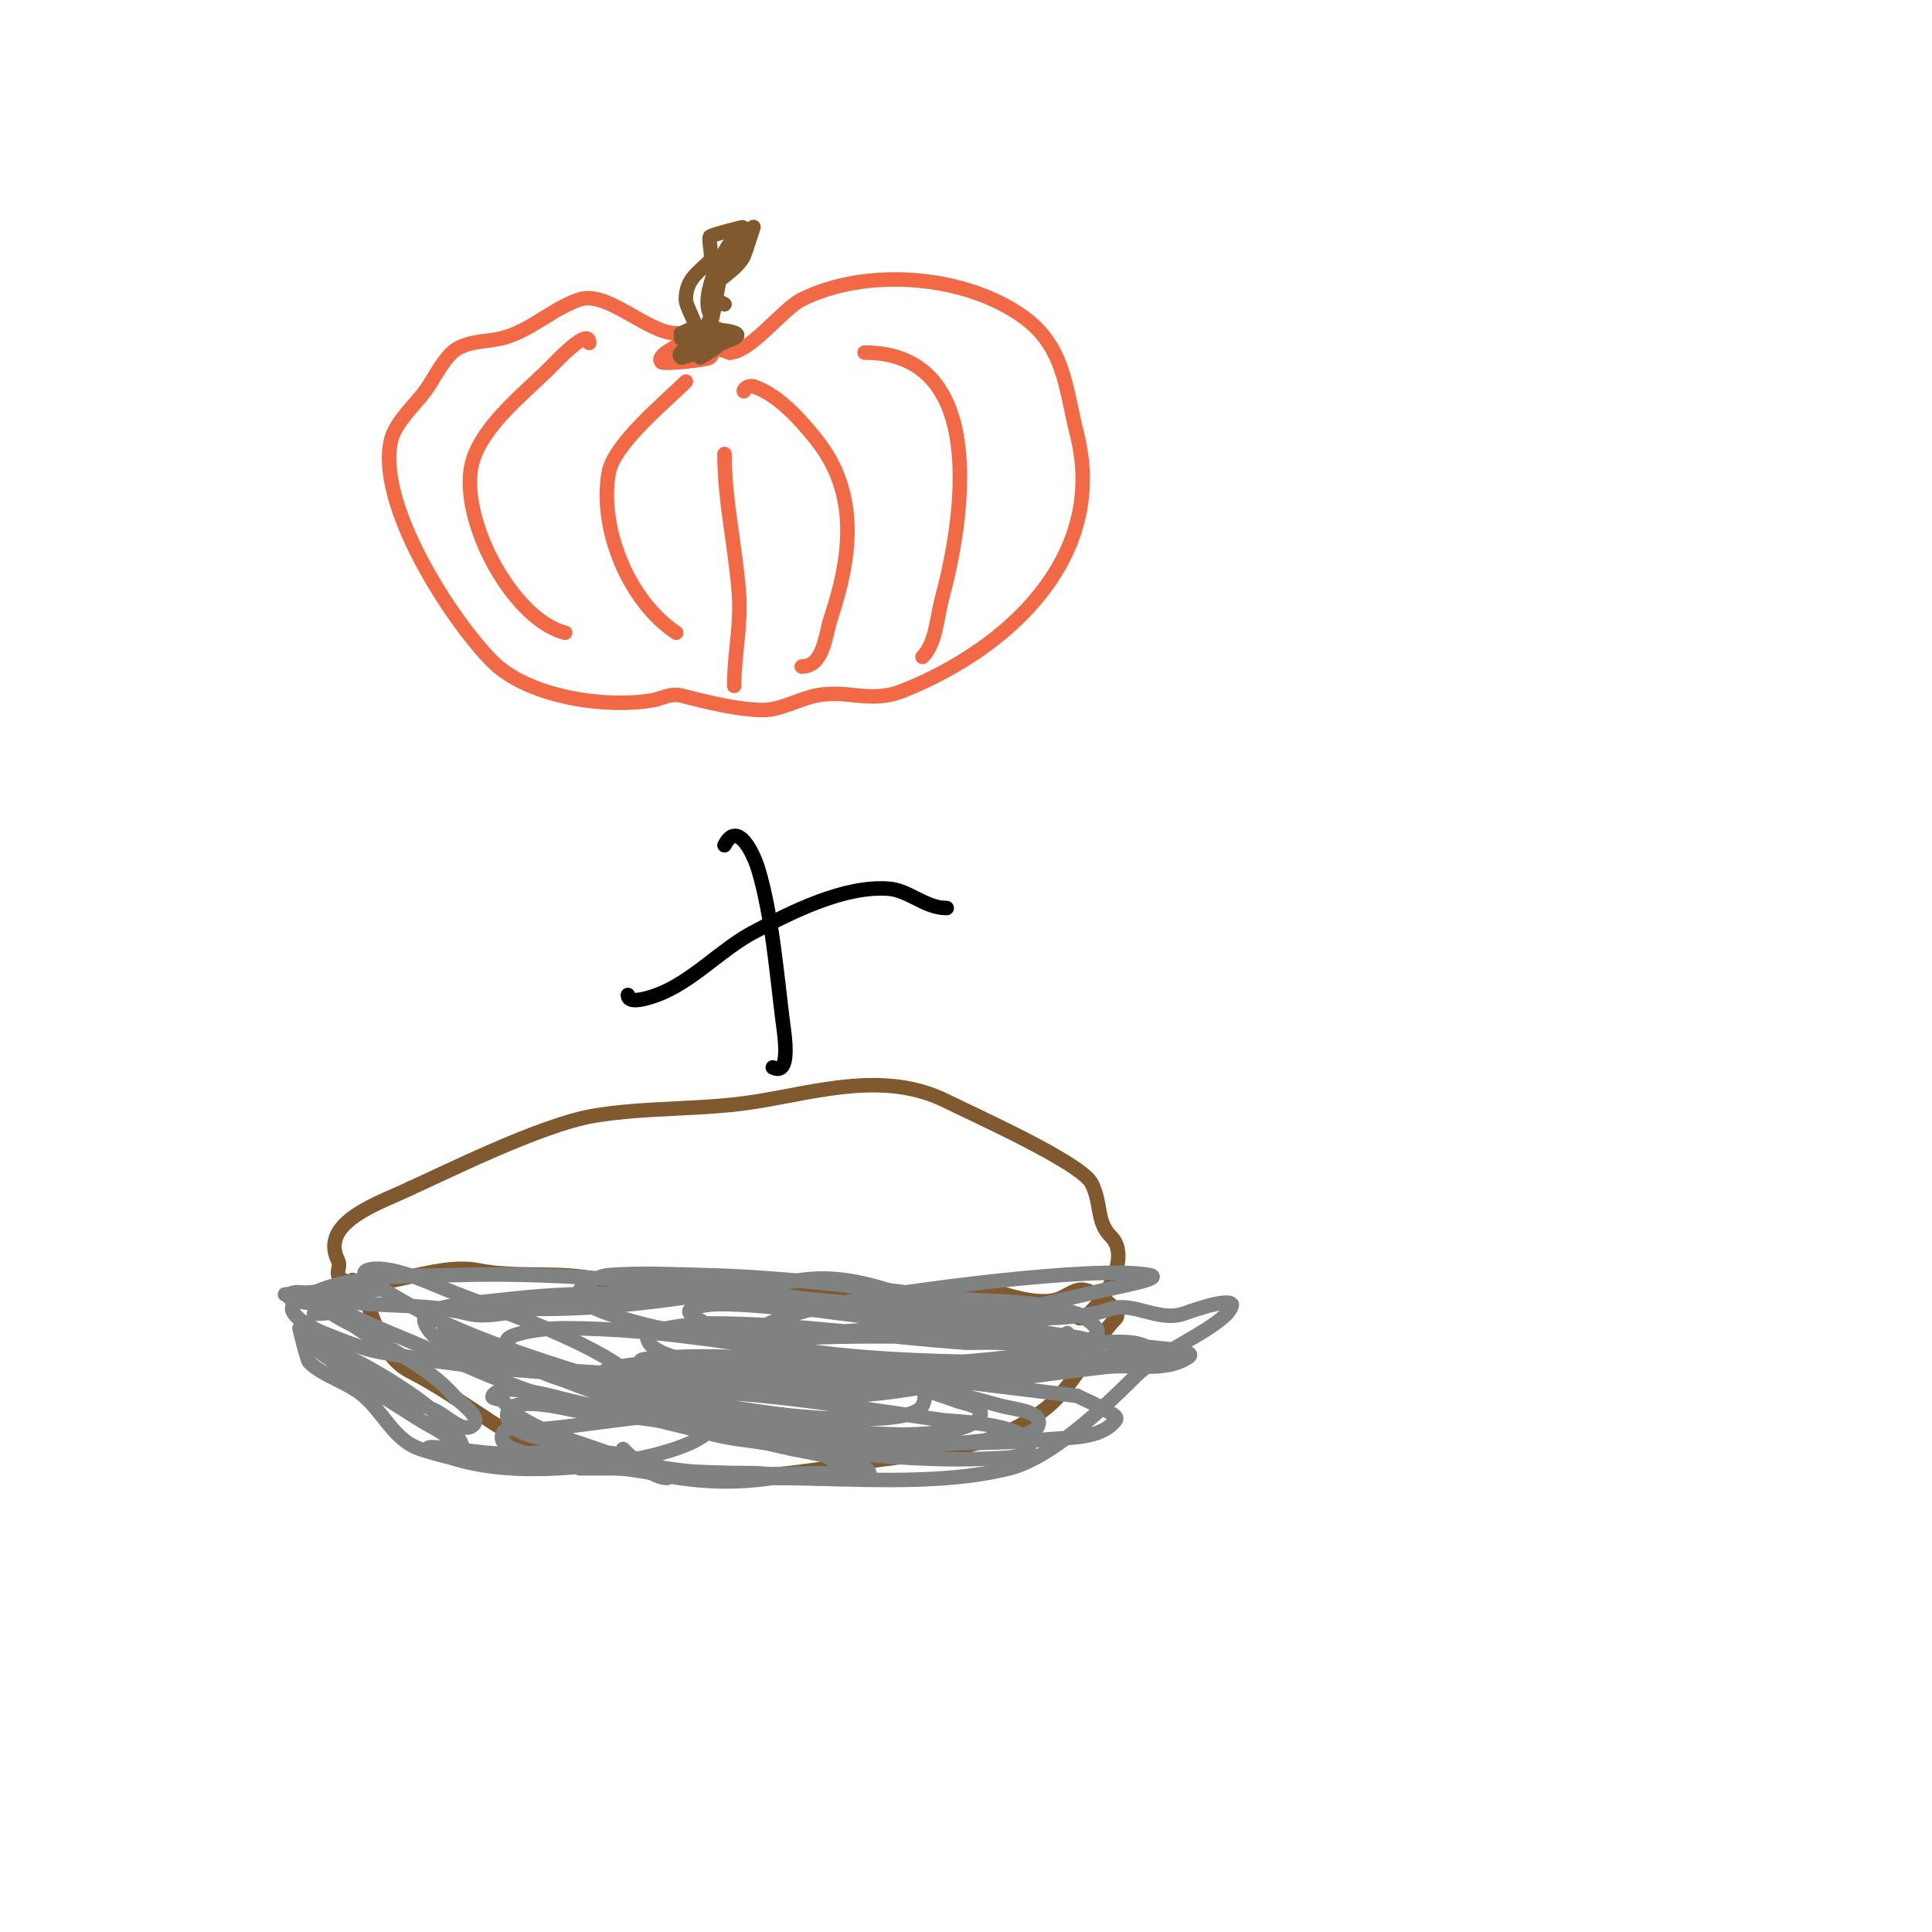 <svg viewBox='0 0 400 400' version='1.1' xmlns='http://www.w3.org/2000/svg' xmlns:xlink='http://www.w3.org/1999/xlink'><g fill='none' stroke='#f26946' stroke-width='3' stroke-linecap='round' stroke-linejoin='round'><path d='M140,69c-5.899,0 -14.289,-8.904 -20,-7c-5.657,1.885 -10.214,6.554 -16,8c-3.084,0.771 -6.024,0.512 -9,2c-2.922,1.461 -5.099,6.465 -7,9c-2.104,2.805 -6.114,6.455 -7,10c-3.286,13.143 12.418,37.418 21,46c7.174,7.174 22.866,9.689 33,8c2.058,-0.343 3.808,-1.548 6,-1c5.117,1.279 11.758,3 17,3c3.644,0 7.422,-2.284 11,-3c6.636,-1.327 11.103,1.759 18,-1c22.151,-8.86 42.271,-27.918 36,-53c-2.52,-10.08 -2.584,-18.723 -12,-25c-12.544,-8.363 -32.191,-9.405 -45,-3c-4.027,2.013 -10.63,11 -15,11'/><path d='M151,73c-2.556,-0.852 -9.032,-3.937 -10,-2c-0.313,0.627 -5.452,2.548 -4,4c0.412,0.412 9.427,-0.427 10,-1c2.665,-2.665 -5.181,-4.819 -6,-4c-1.373,1.373 1.765,1 2,1c1.03,0 2.884,1.884 4,3'/><path d='M122,71c0,-3.515 -7.102,4.102 -8,5c-5.285,5.285 -13.562,11.686 -16,19c-3.718,11.155 7.785,33.196 19,36'/><path d='M142,79c-4.336,4.336 -14.992,12.954 -16,19c-1.946,11.673 4.212,26.475 14,33'/><path d='M154,81c0,-0.745 1.293,-1.236 2,-1c5.124,1.708 9.706,6.882 13,11c9.021,11.276 7.167,24.499 3,37c-1.129,3.388 -1.433,10 -6,10'/><path d='M179,73c26.255,0 20.193,35.626 16,51c-1.008,3.697 -1.191,9.191 -4,12'/><path d='M150,94c0,9.761 2.307,19.3 3,29c0.466,6.518 -1,12.538 -1,19'/></g>
<g fill='none' stroke='#81592f' stroke-width='3' stroke-linecap='round' stroke-linejoin='round'><path d='M141,69c2.874,-1.437 14.436,-0.718 11,1c-0.89,0.445 -10.683,4.317 -11,4c-2.051,-2.051 9,-4 9,-4l-5,4c0,0 5.934,-3.132 5,-5c-0.865,-1.729 -9,-1.781 -9,1c0,0.733 2.827,-0.655 3,-1c0.748,-1.497 -2,-5.299 -2,-7c0,-4.188 2.581,-5.581 5,-8c0.667,-0.667 -0.393,-4.213 0,-5c0.173,-0.346 6.935,-2.065 7,-2c0.333,0.333 -0.667,0.667 -1,1c-3.079,3.079 -8.079,12.843 -6,17c0.615,1.229 -2.374,4 -1,4c1.464,0 2.414,-9.535 3,-11c0.422,-1.054 7,-11 7,-11c0,0 -1.765,5.531 -2,6c-2.353,4.705 -10.99,6.505 -4,10'/></g>
<g fill='none' stroke='#000000' stroke-width='3' stroke-linecap='round' stroke-linejoin='round'><path d='M150,175c2.702,-5.404 6.05,1.833 7,5c2.802,9.341 3.8,21.403 5,31c0.37,2.958 1.931,11.965 -2,10'/><path d='M130,206c0,2 4.12,0.683 6,0c7.207,-2.621 13.226,-9.414 20,-13c7.859,-4.16 18.806,-9.707 28,-9c4.231,0.325 7.499,4 12,4'/></g>
<g fill='none' stroke='#81592f' stroke-width='3' stroke-linecap='round' stroke-linejoin='round'><path d='M73,265c4.811,4.811 4.384,15.192 12,19c10.341,5.17 22.064,15.355 33,19c4.382,1.461 10.42,0.084 15,1c15.914,3.183 28.332,1.611 44,-1c14.169,-2.362 26.93,-1.948 39,-11c6.83,-5.123 10.491,-14.491 15,-19c1.751,-1.751 -4.73,-6 -7,-6c-1.795,0 -3.297,1.432 -5,2c-4.02,1.34 -10.713,-0.904 -14,-2c-5.243,-1.748 -16.058,1 -22,1c-7.338,0 -13.922,-0.82 -21,-2c-8.086,-1.348 -16.361,0.472 -24,2c-4.557,0.911 -9.755,-1.939 -14,-3c-7.809,-1.952 -16.764,-0.353 -25,-2c-9.222,-1.844 -21.484,5.258 -28,2c-2.048,-1.024 -0.275,-2.551 -1,-4c-4.086,-8.172 9.298,-12.149 15,-15'/><path d='M85,246c6.576,-2.894 26.855,-13.142 38,-15c11.184,-1.864 22.762,-1.127 34,-3c12.743,-2.124 26.456,-6.272 39,0c5.119,2.56 27.873,12.747 30,17c2.158,4.316 0.902,7.902 4,11c5.871,5.871 -7,20.818 -7,16'/></g>
<g fill='none' stroke='#808282' stroke-width='3' stroke-linecap='round' stroke-linejoin='round'><path d='M120,304c3.333,0 6.667,0 10,0c1.333,0 2.667,0 4,0c0.667,0 2.555,0.37 2,0c-8.08,-5.387 -22.022,-3 -31,-3c-3.682,0 -7.341,-0.593 -11,-1c-1.656,-0.184 -6.491,-0.745 -5,0c12.213,6.106 30.215,4.256 43,2c1.755,-0.31 18.521,-3.718 15,-9c-0.483,-0.724 -9.07,-0.077 -10,0c-8.679,0.723 -17.331,2.278 -26,3c-2.349,0.196 -6.255,-1.236 -7,1c-1.485,4.455 13.887,4.982 14,5c12.741,2.012 25.075,3 38,3c3.429,0 14.581,1.709 18,0c1.687,-0.843 -2.211,-3.404 -4,-4c-3.912,-1.304 -7.987,-2.056 -12,-3c-12.861,-3.026 -25.906,-4.545 -39,-6c-0.884,-0.098 -14,-3.569 -14,1c0,3.698 6.419,4.473 8,5c10.779,3.593 22.62,6.215 34,7c8.314,0.573 16.667,0 25,0c2.667,0 8,2.667 8,0c0,-2.346 -14.826,-4.724 -16,-5c-15.283,-3.596 -30.727,-6.476 -46,-10c-1.677,-0.387 -14.382,-4.236 -16,-1c-0.333,0.667 1.418,0.534 2,1c1.104,0.883 1.823,2.216 3,3c6.632,4.422 14.757,5.982 22,9c2.064,0.86 3.906,2.215 6,3c0.987,0.37 4.054,1 3,1c-2.922,0 -7.175,-4.175 -9,-6'/><path d='M65,272c10.209,0 1.274,-4 -4,-4c-0.667,0 -2,0 -2,0c0,0 11.393,-1 13,-1c2,0 8,0 6,0c-3.802,0 -6.796,3 -11,3c-0.091,0 -8.63,-0.37 -7,-2c1.368,-1.368 7.719,0.744 9,1c9.524,1.905 18.337,0.584 28,3c4.389,1.097 10.287,-1 15,-1c19.079,0 35.462,-3.352 54,-6c15.105,-2.158 27.576,8 42,8c7.272,0 15.52,0.16 22,-2c4.638,-1.546 9.857,2.714 15,1c1.188,-0.396 8.784,-3.216 10,-2c0.333,0.333 -0.9,1.9 -1,2c-4.274,4.274 -13.952,7.952 -19,13c-5.885,5.885 -17.16,16.79 -26,19c-15.079,3.77 -33.178,2 -49,2'/><path d='M160,306c-9.256,1.322 -16.239,0.752 -25,-1c-17.191,-3.438 -29.581,1.14 -48,-5c-5.888,-1.963 -7.999,-8.666 -13,-12c-3.57,-2.38 -7.42,-3.42 -10,-6c-0.419,-0.419 -2,-7 -2,-7c0,0 6.409,6.54 7,7c5.584,4.343 12.03,8.201 18,12c1.64,1.044 3.445,1.834 5,3c1.508,1.131 4,5.886 4,4c0,-6.404 -15.166,-15.314 -20,-18c-2.606,-1.448 -5.333,-2.667 -8,-4c-1.229,-0.615 -4.972,-1.972 -4,-1c5.641,5.641 18.691,10.678 26,14c2.593,1.179 5.986,5.014 8,3c1.7,-1.7 -2.403,-4.203 -4,-6c-5.704,-6.417 -13.036,-9.179 -20,-14c-2.527,-1.749 -7,-2.927 -7,-6c0,-1.944 3.262,2.131 5,3c5.207,2.603 10.649,4.707 16,7c7.538,3.231 33.241,15.754 42,12c5.075,-2.175 -1.021,-7.763 -3,-9c-10.795,-6.747 -25.248,-11.052 -37,-16c-1.906,-0.802 -10.41,-4.436 -14,-3c-2.188,0.875 2.954,3.831 5,5c2.98,1.703 5.901,3.525 9,5c15.34,7.305 31.992,11.459 48,17c6.378,2.208 12.549,5.015 19,7c2.015,0.62 8.108,2 6,2c-13.175,0 -31.347,-7.63 -43,-12c-7.709,-2.891 -15.356,-5.942 -23,-9c-1.667,-0.667 -5.803,-3.606 -5,-2c1.677,3.354 9.69,4.662 11,5c18.782,4.847 40.902,9.726 60,12c2.235,0.266 25.715,2.571 28,-2c3.342,-6.684 -12.804,-8.811 -14,-9c-19.462,-3.073 -40.222,-7 -60,-7c-3.018,0 -6.072,0.268 -9,1c-1.166,0.291 -3.537,0.925 -3,2c3.201,6.401 12.255,7.607 19,10c19.359,6.869 41.618,8.363 62,9c2.116,0.066 15.685,-0.056 17,-4c0.615,-1.844 -3.17,-2.346 -5,-3c-3.277,-1.17 -6.581,-2.349 -10,-3c-13.729,-2.615 -30.13,-4.592 -44,-5c-5.532,-0.163 -19.543,0.26 -20,3c-0.745,4.472 6.636,6.772 11,8c18.134,5.1 38.127,8.301 57,9c3.997,0.148 8.006,0.21 12,0c3.158,-0.166 9.767,0.068 9,-3c-1.1,-4.399 -15.965,-4.709 -18,-5c-17.01,-2.43 -33.783,-5.311 -51,-6c-4.675,-0.187 -11.593,-3.012 -14,1c-2,3.333 6.218,5.1 10,6c4.326,1.03 8.592,2.412 13,3c17.652,2.354 35.396,2.113 53,0c0.306,-0.037 8.391,-0.563 9,-3c0.723,-2.892 -5.129,-3.196 -8,-4c-16.602,-4.648 -32.739,-8.281 -50,-9c-0.897,-0.037 -19.822,-1.933 -19,3c1.245,7.469 18.718,10.358 23,11c17.209,2.581 38.358,3.604 56,2c4.833,-0.439 11.088,-0.117 14,-4c0.566,-0.754 -1.2,-1.5 -2,-2c-1.896,-1.185 -4,-2 -6,-3'/><path d='M223,289c-19.333,-2.333 -38.652,-4.789 -58,-7c-8.677,-0.992 -17.256,-1.46 -26,-1c-2.025,0.107 -7.883,0.247 -6,1c18.094,7.238 39.025,5.406 58,4c7.381,-0.547 14.726,-1.636 22,-3c2.702,-0.507 9.525,0.287 8,-2c-2.503,-3.755 -20.005,-2.929 -21,-3c-17.601,-1.257 -35.341,-4 -53,-4c-4.774,0 -12.93,1.651 -13,2c-0.956,4.779 10.627,5.938 11,6c5.302,0.884 10.646,1.528 16,2c18.718,1.652 36.481,-0.148 55,-2c1.56,-0.156 9.225,1.55 11,-2c1.606,-3.211 -6.487,-3.26 -10,-4c-17.028,-3.585 -34.664,-3.882 -52,-5c-5.333,-0.344 -10.656,-1 -16,-1c-2.108,0 -7.62,0.65 -6,2c11.475,9.563 51.075,10 66,10c5.676,0 11.328,-0.782 17,-1c2.998,-0.115 6,0 9,0c1.374,0 4.972,-0.028 4,-1c-3.333,-3.333 -9.29,-1.795 -14,-2c-19.363,-0.842 -39.656,-1.841 -59,-1c-2.262,0.098 -10.885,0.654 -12,4c-1.535,4.604 9.217,3.175 14,4c5.297,0.913 10.628,1.832 16,2c14.942,0.467 30.219,-2.358 45,-4c5.671,-0.63 12.253,1.165 17,-2c2.019,-1.346 -4.591,-1.711 -7,-2c-6.323,-0.759 -12.663,-1.366 -19,-2c-6.997,-0.7 -14.009,-1.24 -21,-2c-27.048,-2.94 -53.686,-7.976 -81,-7c-7.359,0.263 -14.681,1.187 -22,2c-2.963,0.329 -9.174,1.26 -8,4c3.755,8.761 26.53,9.578 33,10c23.441,1.529 45.749,1.114 69,-1c4.991,-0.454 10.063,-0.141 15,-1c4.115,-0.716 11.819,-1.904 11,-6c-0.889,-4.446 -8.501,-3.438 -13,-4c-11.619,-1.452 -23.357,-1.753 -35,-3c-24.806,-2.658 -49.033,-5.805 -74,-5c-9.535,0.308 -24.775,-0.397 -33,6c-2.233,1.736 3.364,4.975 6,6c3.93,1.528 7.852,3.246 12,4c34.952,6.355 69.823,5.513 105,3c12.374,-0.884 24.878,-1.365 37,-4c2.349,-0.511 7.442,-2.077 6,-4c-4.557,-6.075 -20.81,-5.312 -27,-6c-18.03,-2.003 -35.816,-4.534 -54,-5c-6.664,-0.171 -13.353,-0.511 -20,0c-2.596,0.2 -7.841,3.159 -6,5c2.708,2.708 15.215,5.796 17,6c20.647,2.36 42.471,0.933 63,-2c10.522,-1.503 18.785,-3.678 29,-6c3.084,-0.701 12.101,-2.38 9,-3c-10.787,-2.157 -52.643,3.426 -65,6c-3.365,0.701 -20.884,3.927 -20,11c0.635,5.083 19.925,8.198 23,8c16.443,-1.061 31.038,-4.623 45,-13'/></g>
</svg>